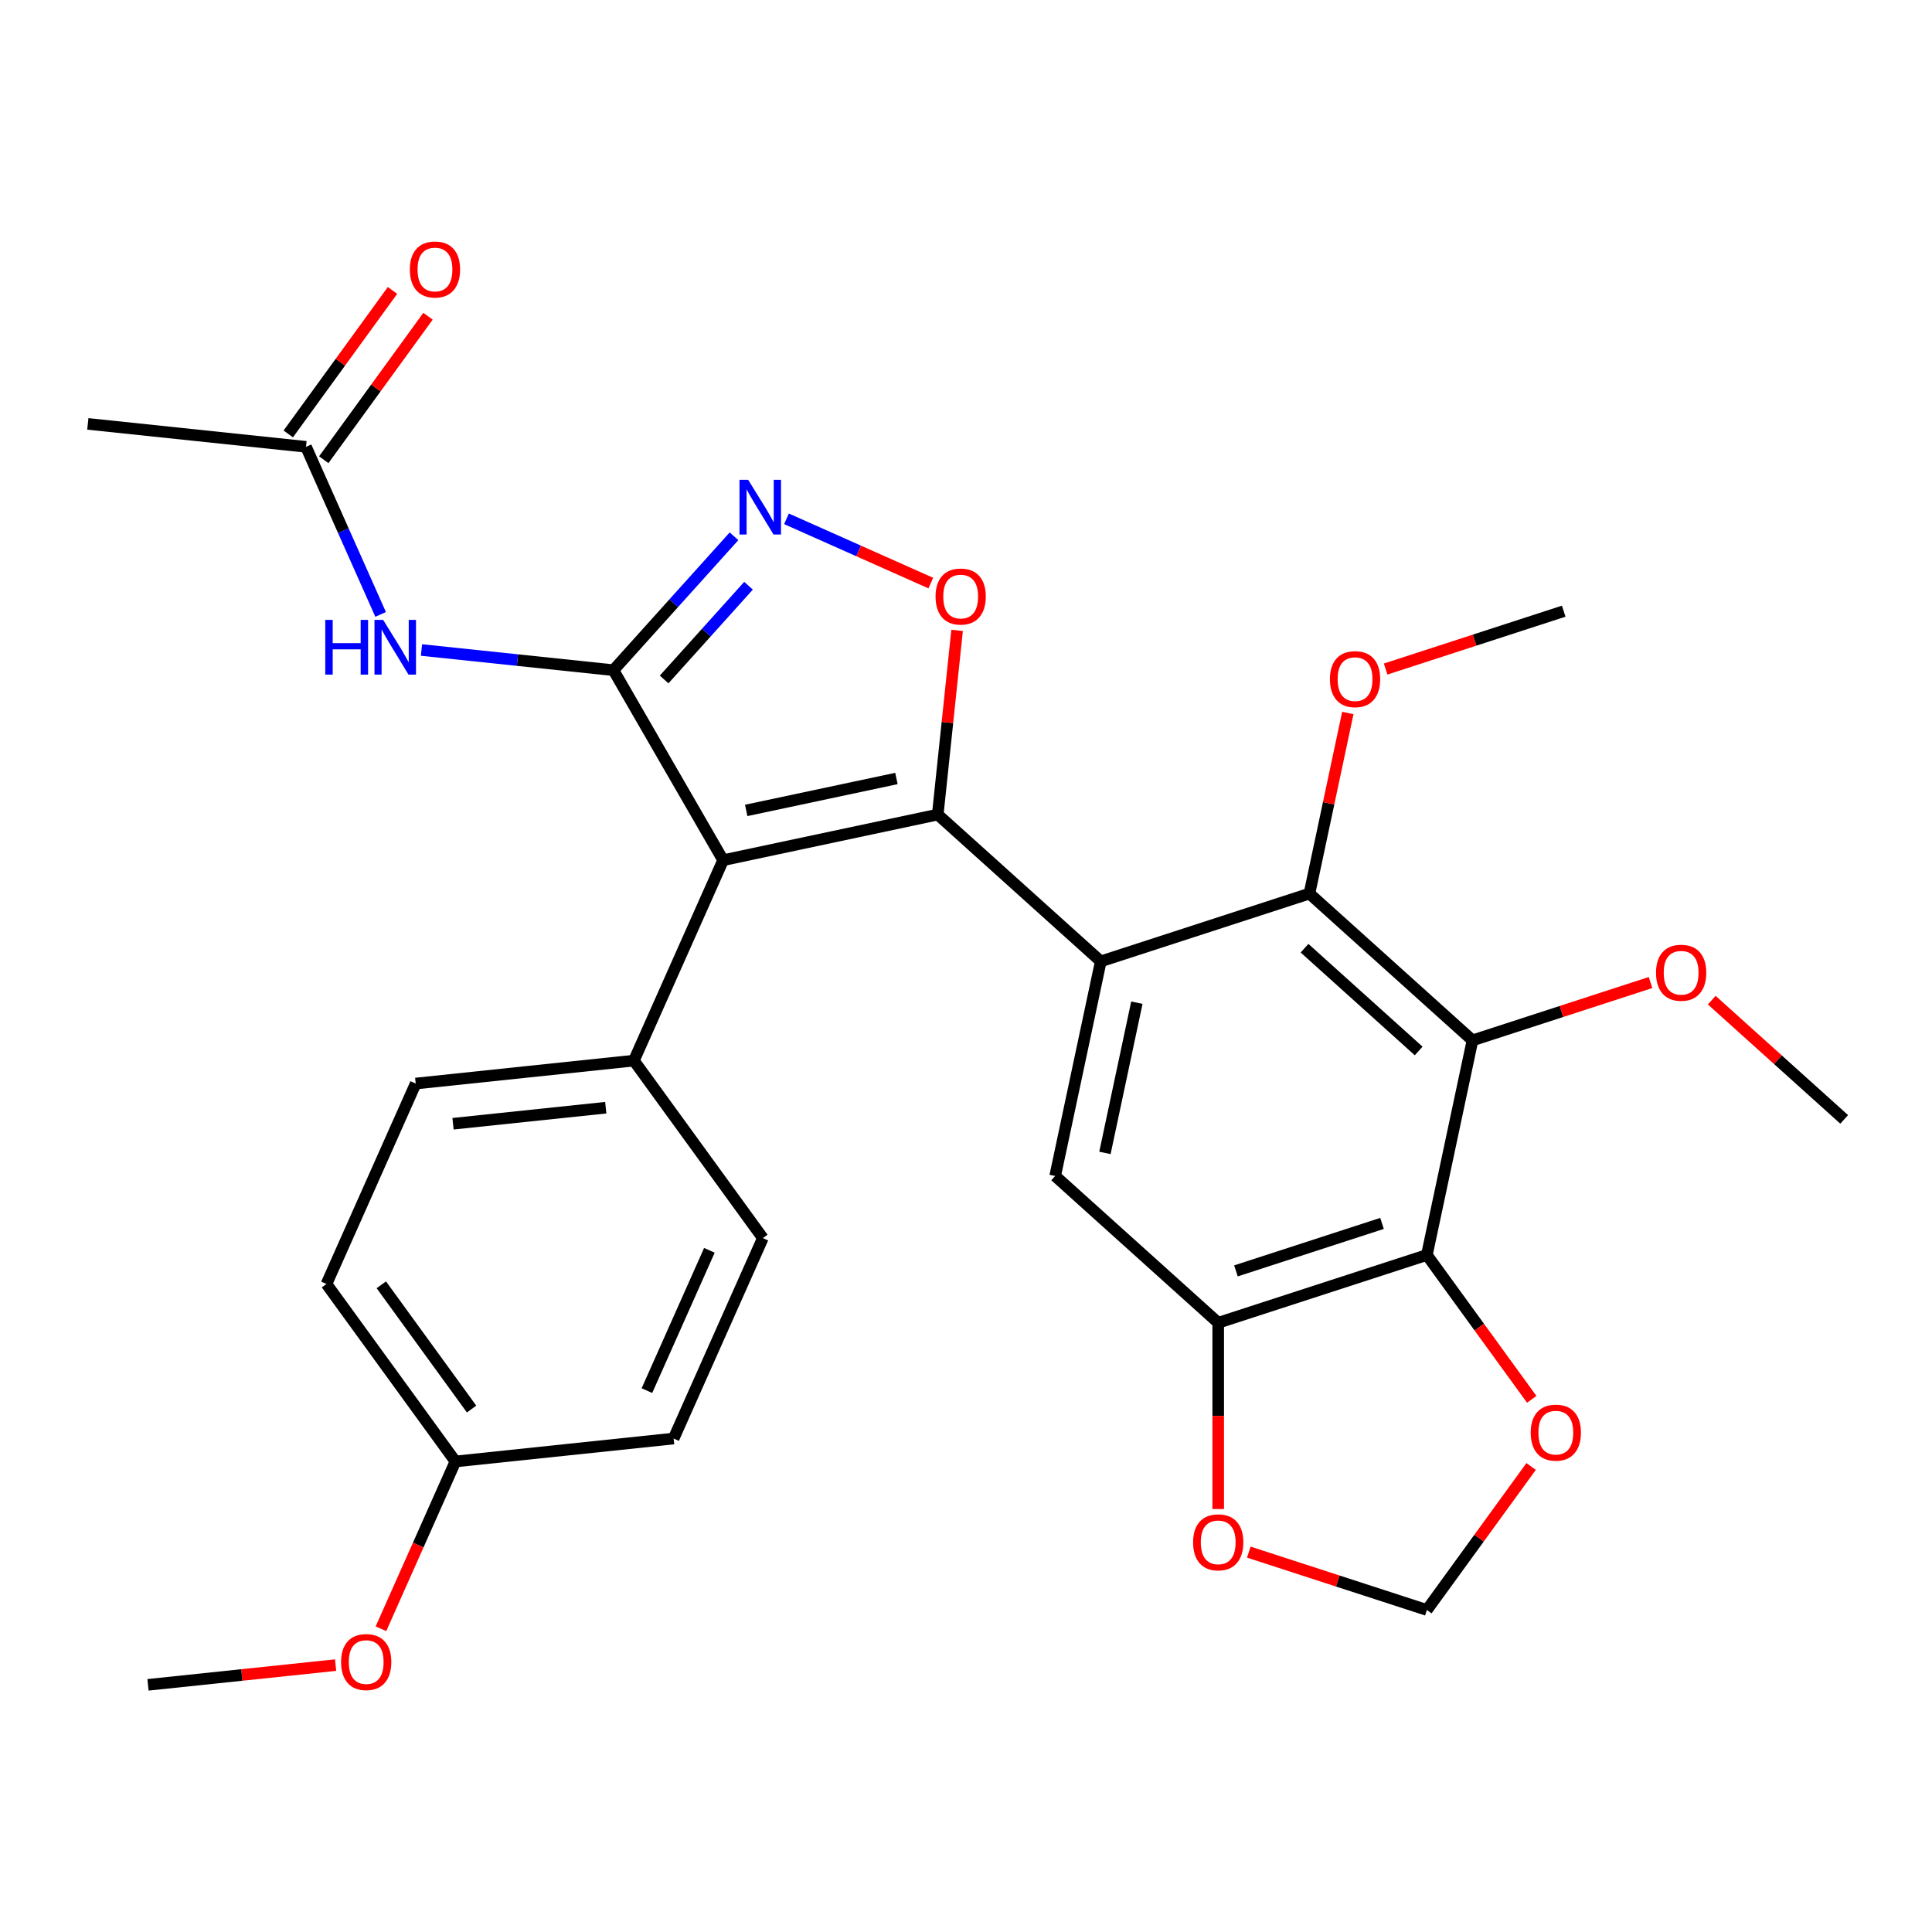 <?xml version='1.0' encoding='iso-8859-1'?>
<svg version='1.1' baseProfile='full'
              xmlns='http://www.w3.org/2000/svg'
                      xmlns:rdkit='http://www.rdkit.org/xml'
                      xmlns:xlink='http://www.w3.org/1999/xlink'
                  xml:space='preserve'
width='1000px' height='1000px' viewBox='0 0 1000 1000'>
<!-- END OF HEADER -->
<rect style='opacity:1.0;fill:#FFFFFF;stroke:none' width='1000' height='1000' x='0' y='0'> </rect>
<path class='bond-0' d='M 485.373,421.621 L 374.295,445.231' style='fill:none;fill-rule:evenodd;stroke:#000000;stroke-width:6px;stroke-linecap:butt;stroke-linejoin:miter;stroke-opacity:1' />
<path class='bond-0' d='M 463.989,402.947 L 386.235,419.474' style='fill:none;fill-rule:evenodd;stroke:#000000;stroke-width:6px;stroke-linecap:butt;stroke-linejoin:miter;stroke-opacity:1' />
<path class='bond-2' d='M 485.373,421.621 L 569.763,497.607' style='fill:none;fill-rule:evenodd;stroke:#000000;stroke-width:6px;stroke-linecap:butt;stroke-linejoin:miter;stroke-opacity:1' />
<path class='bond-4' d='M 485.373,421.621 L 490.383,373.952' style='fill:none;fill-rule:evenodd;stroke:#000000;stroke-width:6px;stroke-linecap:butt;stroke-linejoin:miter;stroke-opacity:1' />
<path class='bond-4' d='M 490.383,373.952 L 495.393,326.284' style='fill:none;fill-rule:evenodd;stroke:#FF0000;stroke-width:6px;stroke-linecap:butt;stroke-linejoin:miter;stroke-opacity:1' />
<path class='bond-1' d='M 374.295,445.231 L 317.516,346.887' style='fill:none;fill-rule:evenodd;stroke:#000000;stroke-width:6px;stroke-linecap:butt;stroke-linejoin:miter;stroke-opacity:1' />
<path class='bond-11' d='M 374.295,445.231 L 328.107,548.972' style='fill:none;fill-rule:evenodd;stroke:#000000;stroke-width:6px;stroke-linecap:butt;stroke-linejoin:miter;stroke-opacity:1' />
<path class='bond-8' d='M 317.516,346.887 L 267.837,341.665' style='fill:none;fill-rule:evenodd;stroke:#000000;stroke-width:6px;stroke-linecap:butt;stroke-linejoin:miter;stroke-opacity:1' />
<path class='bond-8' d='M 267.837,341.665 L 218.159,336.444' style='fill:none;fill-rule:evenodd;stroke:#0000FF;stroke-width:6px;stroke-linecap:butt;stroke-linejoin:miter;stroke-opacity:1' />
<path class='bond-29' d='M 317.516,346.887 L 348.719,312.232' style='fill:none;fill-rule:evenodd;stroke:#000000;stroke-width:6px;stroke-linecap:butt;stroke-linejoin:miter;stroke-opacity:1' />
<path class='bond-29' d='M 348.719,312.232 L 379.923,277.577' style='fill:none;fill-rule:evenodd;stroke:#0000FF;stroke-width:6px;stroke-linecap:butt;stroke-linejoin:miter;stroke-opacity:1' />
<path class='bond-29' d='M 343.755,351.687 L 365.598,327.429' style='fill:none;fill-rule:evenodd;stroke:#000000;stroke-width:6px;stroke-linecap:butt;stroke-linejoin:miter;stroke-opacity:1' />
<path class='bond-29' d='M 365.598,327.429 L 387.44,303.171' style='fill:none;fill-rule:evenodd;stroke:#0000FF;stroke-width:6px;stroke-linecap:butt;stroke-linejoin:miter;stroke-opacity:1' />
<path class='bond-6' d='M 569.763,497.607 L 677.764,462.515' style='fill:none;fill-rule:evenodd;stroke:#000000;stroke-width:6px;stroke-linecap:butt;stroke-linejoin:miter;stroke-opacity:1' />
<path class='bond-9' d='M 569.763,497.607 L 546.153,608.684' style='fill:none;fill-rule:evenodd;stroke:#000000;stroke-width:6px;stroke-linecap:butt;stroke-linejoin:miter;stroke-opacity:1' />
<path class='bond-9' d='M 588.437,518.99 L 571.91,596.744' style='fill:none;fill-rule:evenodd;stroke:#000000;stroke-width:6px;stroke-linecap:butt;stroke-linejoin:miter;stroke-opacity:1' />
<path class='bond-3' d='M 407.081,268.542 L 444.428,285.17' style='fill:none;fill-rule:evenodd;stroke:#0000FF;stroke-width:6px;stroke-linecap:butt;stroke-linejoin:miter;stroke-opacity:1' />
<path class='bond-3' d='M 444.428,285.17 L 481.775,301.798' style='fill:none;fill-rule:evenodd;stroke:#FF0000;stroke-width:6px;stroke-linecap:butt;stroke-linejoin:miter;stroke-opacity:1' />
<path class='bond-5' d='M 762.154,538.501 L 677.764,462.515' style='fill:none;fill-rule:evenodd;stroke:#000000;stroke-width:6px;stroke-linecap:butt;stroke-linejoin:miter;stroke-opacity:1' />
<path class='bond-5' d='M 734.299,543.981 L 675.225,490.791' style='fill:none;fill-rule:evenodd;stroke:#000000;stroke-width:6px;stroke-linecap:butt;stroke-linejoin:miter;stroke-opacity:1' />
<path class='bond-19' d='M 762.154,538.501 L 808.235,523.528' style='fill:none;fill-rule:evenodd;stroke:#000000;stroke-width:6px;stroke-linecap:butt;stroke-linejoin:miter;stroke-opacity:1' />
<path class='bond-19' d='M 808.235,523.528 L 854.316,508.556' style='fill:none;fill-rule:evenodd;stroke:#FF0000;stroke-width:6px;stroke-linecap:butt;stroke-linejoin:miter;stroke-opacity:1' />
<path class='bond-30' d='M 762.154,538.501 L 738.544,649.578' style='fill:none;fill-rule:evenodd;stroke:#000000;stroke-width:6px;stroke-linecap:butt;stroke-linejoin:miter;stroke-opacity:1' />
<path class='bond-20' d='M 677.764,462.515 L 687.698,415.776' style='fill:none;fill-rule:evenodd;stroke:#000000;stroke-width:6px;stroke-linecap:butt;stroke-linejoin:miter;stroke-opacity:1' />
<path class='bond-20' d='M 687.698,415.776 L 697.633,369.037' style='fill:none;fill-rule:evenodd;stroke:#FF0000;stroke-width:6px;stroke-linecap:butt;stroke-linejoin:miter;stroke-opacity:1' />
<path class='bond-7' d='M 738.544,649.578 L 630.543,684.669' style='fill:none;fill-rule:evenodd;stroke:#000000;stroke-width:6px;stroke-linecap:butt;stroke-linejoin:miter;stroke-opacity:1' />
<path class='bond-7' d='M 715.326,633.241 L 639.725,657.806' style='fill:none;fill-rule:evenodd;stroke:#000000;stroke-width:6px;stroke-linecap:butt;stroke-linejoin:miter;stroke-opacity:1' />
<path class='bond-12' d='M 738.544,649.578 L 765.685,686.934' style='fill:none;fill-rule:evenodd;stroke:#000000;stroke-width:6px;stroke-linecap:butt;stroke-linejoin:miter;stroke-opacity:1' />
<path class='bond-12' d='M 765.685,686.934 L 792.825,724.29' style='fill:none;fill-rule:evenodd;stroke:#FF0000;stroke-width:6px;stroke-linecap:butt;stroke-linejoin:miter;stroke-opacity:1' />
<path class='bond-13' d='M 197.011,318.018 L 177.701,274.647' style='fill:none;fill-rule:evenodd;stroke:#0000FF;stroke-width:6px;stroke-linecap:butt;stroke-linejoin:miter;stroke-opacity:1' />
<path class='bond-13' d='M 177.701,274.647 L 158.391,231.276' style='fill:none;fill-rule:evenodd;stroke:#000000;stroke-width:6px;stroke-linecap:butt;stroke-linejoin:miter;stroke-opacity:1' />
<path class='bond-10' d='M 546.153,608.684 L 630.543,684.669' style='fill:none;fill-rule:evenodd;stroke:#000000;stroke-width:6px;stroke-linecap:butt;stroke-linejoin:miter;stroke-opacity:1' />
<path class='bond-14' d='M 630.543,684.669 L 630.543,732.869' style='fill:none;fill-rule:evenodd;stroke:#000000;stroke-width:6px;stroke-linecap:butt;stroke-linejoin:miter;stroke-opacity:1' />
<path class='bond-14' d='M 630.543,732.869 L 630.543,781.069' style='fill:none;fill-rule:evenodd;stroke:#FF0000;stroke-width:6px;stroke-linecap:butt;stroke-linejoin:miter;stroke-opacity:1' />
<path class='bond-17' d='M 328.107,548.972 L 215.17,560.842' style='fill:none;fill-rule:evenodd;stroke:#000000;stroke-width:6px;stroke-linecap:butt;stroke-linejoin:miter;stroke-opacity:1' />
<path class='bond-17' d='M 313.541,573.34 L 234.485,581.649' style='fill:none;fill-rule:evenodd;stroke:#000000;stroke-width:6px;stroke-linecap:butt;stroke-linejoin:miter;stroke-opacity:1' />
<path class='bond-18' d='M 328.107,548.972 L 394.855,640.843' style='fill:none;fill-rule:evenodd;stroke:#000000;stroke-width:6px;stroke-linecap:butt;stroke-linejoin:miter;stroke-opacity:1' />
<path class='bond-32' d='M 792.506,759.048 L 765.525,796.184' style='fill:none;fill-rule:evenodd;stroke:#FF0000;stroke-width:6px;stroke-linecap:butt;stroke-linejoin:miter;stroke-opacity:1' />
<path class='bond-32' d='M 765.525,796.184 L 738.544,833.32' style='fill:none;fill-rule:evenodd;stroke:#000000;stroke-width:6px;stroke-linecap:butt;stroke-linejoin:miter;stroke-opacity:1' />
<path class='bond-16' d='M 167.578,237.95 L 194.559,200.814' style='fill:none;fill-rule:evenodd;stroke:#000000;stroke-width:6px;stroke-linecap:butt;stroke-linejoin:miter;stroke-opacity:1' />
<path class='bond-16' d='M 194.559,200.814 L 221.54,163.679' style='fill:none;fill-rule:evenodd;stroke:#FF0000;stroke-width:6px;stroke-linecap:butt;stroke-linejoin:miter;stroke-opacity:1' />
<path class='bond-16' d='M 149.204,224.601 L 176.185,187.465' style='fill:none;fill-rule:evenodd;stroke:#000000;stroke-width:6px;stroke-linecap:butt;stroke-linejoin:miter;stroke-opacity:1' />
<path class='bond-16' d='M 176.185,187.465 L 203.166,150.329' style='fill:none;fill-rule:evenodd;stroke:#FF0000;stroke-width:6px;stroke-linecap:butt;stroke-linejoin:miter;stroke-opacity:1' />
<path class='bond-25' d='M 158.391,231.276 L 45.455,219.405' style='fill:none;fill-rule:evenodd;stroke:#000000;stroke-width:6px;stroke-linecap:butt;stroke-linejoin:miter;stroke-opacity:1' />
<path class='bond-15' d='M 646.382,803.374 L 692.463,818.347' style='fill:none;fill-rule:evenodd;stroke:#FF0000;stroke-width:6px;stroke-linecap:butt;stroke-linejoin:miter;stroke-opacity:1' />
<path class='bond-15' d='M 692.463,818.347 L 738.544,833.32' style='fill:none;fill-rule:evenodd;stroke:#000000;stroke-width:6px;stroke-linecap:butt;stroke-linejoin:miter;stroke-opacity:1' />
<path class='bond-23' d='M 215.17,560.842 L 168.982,664.583' style='fill:none;fill-rule:evenodd;stroke:#000000;stroke-width:6px;stroke-linecap:butt;stroke-linejoin:miter;stroke-opacity:1' />
<path class='bond-22' d='M 394.855,640.843 L 348.667,744.584' style='fill:none;fill-rule:evenodd;stroke:#000000;stroke-width:6px;stroke-linecap:butt;stroke-linejoin:miter;stroke-opacity:1' />
<path class='bond-22' d='M 367.179,647.167 L 334.847,719.785' style='fill:none;fill-rule:evenodd;stroke:#000000;stroke-width:6px;stroke-linecap:butt;stroke-linejoin:miter;stroke-opacity:1' />
<path class='bond-26' d='M 885.994,517.671 L 920.27,548.533' style='fill:none;fill-rule:evenodd;stroke:#FF0000;stroke-width:6px;stroke-linecap:butt;stroke-linejoin:miter;stroke-opacity:1' />
<path class='bond-26' d='M 920.27,548.533 L 954.545,579.395' style='fill:none;fill-rule:evenodd;stroke:#000000;stroke-width:6px;stroke-linecap:butt;stroke-linejoin:miter;stroke-opacity:1' />
<path class='bond-27' d='M 717.213,346.292 L 763.294,331.319' style='fill:none;fill-rule:evenodd;stroke:#FF0000;stroke-width:6px;stroke-linecap:butt;stroke-linejoin:miter;stroke-opacity:1' />
<path class='bond-27' d='M 763.294,331.319 L 809.375,316.347' style='fill:none;fill-rule:evenodd;stroke:#000000;stroke-width:6px;stroke-linecap:butt;stroke-linejoin:miter;stroke-opacity:1' />
<path class='bond-21' d='M 235.73,756.454 L 348.667,744.584' style='fill:none;fill-rule:evenodd;stroke:#000000;stroke-width:6px;stroke-linecap:butt;stroke-linejoin:miter;stroke-opacity:1' />
<path class='bond-24' d='M 235.73,756.454 L 216.456,799.745' style='fill:none;fill-rule:evenodd;stroke:#000000;stroke-width:6px;stroke-linecap:butt;stroke-linejoin:miter;stroke-opacity:1' />
<path class='bond-24' d='M 216.456,799.745 L 197.181,843.036' style='fill:none;fill-rule:evenodd;stroke:#FF0000;stroke-width:6px;stroke-linecap:butt;stroke-linejoin:miter;stroke-opacity:1' />
<path class='bond-31' d='M 235.73,756.454 L 168.982,664.583' style='fill:none;fill-rule:evenodd;stroke:#000000;stroke-width:6px;stroke-linecap:butt;stroke-linejoin:miter;stroke-opacity:1' />
<path class='bond-31' d='M 244.092,729.324 L 197.368,665.014' style='fill:none;fill-rule:evenodd;stroke:#000000;stroke-width:6px;stroke-linecap:butt;stroke-linejoin:miter;stroke-opacity:1' />
<path class='bond-28' d='M 173.703,861.86 L 125.154,866.963' style='fill:none;fill-rule:evenodd;stroke:#FF0000;stroke-width:6px;stroke-linecap:butt;stroke-linejoin:miter;stroke-opacity:1' />
<path class='bond-28' d='M 125.154,866.963 L 76.605,872.065' style='fill:none;fill-rule:evenodd;stroke:#000000;stroke-width:6px;stroke-linecap:butt;stroke-linejoin:miter;stroke-opacity:1' />
<path  class='atom-4' d='M 387.242 248.336
L 396.522 263.336
Q 397.442 264.816, 398.922 267.496
Q 400.402 270.176, 400.482 270.336
L 400.482 248.336
L 404.242 248.336
L 404.242 276.656
L 400.362 276.656
L 390.402 260.256
Q 389.242 258.336, 388.002 256.136
Q 386.802 253.936, 386.442 253.256
L 386.442 276.656
L 382.762 276.656
L 382.762 248.336
L 387.242 248.336
' fill='#0000FF'/>
<path  class='atom-5' d='M 484.243 308.765
Q 484.243 301.965, 487.603 298.165
Q 490.963 294.365, 497.243 294.365
Q 503.523 294.365, 506.883 298.165
Q 510.243 301.965, 510.243 308.765
Q 510.243 315.645, 506.843 319.565
Q 503.443 323.445, 497.243 323.445
Q 491.003 323.445, 487.603 319.565
Q 484.243 315.685, 484.243 308.765
M 497.243 320.245
Q 501.563 320.245, 503.883 317.365
Q 506.243 314.445, 506.243 308.765
Q 506.243 303.205, 503.883 300.405
Q 501.563 297.565, 497.243 297.565
Q 492.923 297.565, 490.563 300.365
Q 488.243 303.165, 488.243 308.765
Q 488.243 314.485, 490.563 317.365
Q 492.923 320.245, 497.243 320.245
' fill='#FF0000'/>
<path  class='atom-9' d='M 168.36 320.857
L 172.2 320.857
L 172.2 332.897
L 186.68 332.897
L 186.68 320.857
L 190.52 320.857
L 190.52 349.177
L 186.68 349.177
L 186.68 336.097
L 172.2 336.097
L 172.2 349.177
L 168.36 349.177
L 168.36 320.857
' fill='#0000FF'/>
<path  class='atom-9' d='M 198.32 320.857
L 207.6 335.857
Q 208.52 337.337, 210 340.017
Q 211.48 342.697, 211.56 342.857
L 211.56 320.857
L 215.32 320.857
L 215.32 349.177
L 211.44 349.177
L 201.48 332.777
Q 200.32 330.857, 199.08 328.657
Q 197.88 326.457, 197.52 325.777
L 197.52 349.177
L 193.84 349.177
L 193.84 320.857
L 198.32 320.857
' fill='#0000FF'/>
<path  class='atom-13' d='M 792.292 741.529
Q 792.292 734.729, 795.652 730.929
Q 799.012 727.129, 805.292 727.129
Q 811.572 727.129, 814.932 730.929
Q 818.292 734.729, 818.292 741.529
Q 818.292 748.409, 814.892 752.329
Q 811.492 756.209, 805.292 756.209
Q 799.052 756.209, 795.652 752.329
Q 792.292 748.449, 792.292 741.529
M 805.292 753.009
Q 809.612 753.009, 811.932 750.129
Q 814.292 747.209, 814.292 741.529
Q 814.292 735.969, 811.932 733.169
Q 809.612 730.329, 805.292 730.329
Q 800.972 730.329, 798.612 733.129
Q 796.292 735.929, 796.292 741.529
Q 796.292 747.249, 798.612 750.129
Q 800.972 753.009, 805.292 753.009
' fill='#FF0000'/>
<path  class='atom-15' d='M 617.543 798.308
Q 617.543 791.508, 620.903 787.708
Q 624.263 783.908, 630.543 783.908
Q 636.823 783.908, 640.183 787.708
Q 643.543 791.508, 643.543 798.308
Q 643.543 805.188, 640.143 809.108
Q 636.743 812.988, 630.543 812.988
Q 624.303 812.988, 620.903 809.108
Q 617.543 805.228, 617.543 798.308
M 630.543 809.788
Q 634.863 809.788, 637.183 806.908
Q 639.543 803.988, 639.543 798.308
Q 639.543 792.748, 637.183 789.948
Q 634.863 787.108, 630.543 787.108
Q 626.223 787.108, 623.863 789.908
Q 621.543 792.708, 621.543 798.308
Q 621.543 804.028, 623.863 806.908
Q 626.223 809.788, 630.543 809.788
' fill='#FF0000'/>
<path  class='atom-17' d='M 212.139 139.485
Q 212.139 132.685, 215.499 128.885
Q 218.859 125.085, 225.139 125.085
Q 231.419 125.085, 234.779 128.885
Q 238.139 132.685, 238.139 139.485
Q 238.139 146.365, 234.739 150.285
Q 231.339 154.165, 225.139 154.165
Q 218.899 154.165, 215.499 150.285
Q 212.139 146.405, 212.139 139.485
M 225.139 150.965
Q 229.459 150.965, 231.779 148.085
Q 234.139 145.165, 234.139 139.485
Q 234.139 133.925, 231.779 131.125
Q 229.459 128.285, 225.139 128.285
Q 220.819 128.285, 218.459 131.085
Q 216.139 133.885, 216.139 139.485
Q 216.139 145.205, 218.459 148.085
Q 220.819 150.965, 225.139 150.965
' fill='#FF0000'/>
<path  class='atom-20' d='M 857.155 503.489
Q 857.155 496.689, 860.515 492.889
Q 863.875 489.089, 870.155 489.089
Q 876.435 489.089, 879.795 492.889
Q 883.155 496.689, 883.155 503.489
Q 883.155 510.369, 879.755 514.289
Q 876.355 518.169, 870.155 518.169
Q 863.915 518.169, 860.515 514.289
Q 857.155 510.409, 857.155 503.489
M 870.155 514.969
Q 874.475 514.969, 876.795 512.089
Q 879.155 509.169, 879.155 503.489
Q 879.155 497.929, 876.795 495.129
Q 874.475 492.289, 870.155 492.289
Q 865.835 492.289, 863.475 495.089
Q 861.155 497.889, 861.155 503.489
Q 861.155 509.209, 863.475 512.089
Q 865.835 514.969, 870.155 514.969
' fill='#FF0000'/>
<path  class='atom-21' d='M 688.374 351.518
Q 688.374 344.718, 691.734 340.918
Q 695.094 337.118, 701.374 337.118
Q 707.654 337.118, 711.014 340.918
Q 714.374 344.718, 714.374 351.518
Q 714.374 358.398, 710.974 362.318
Q 707.574 366.198, 701.374 366.198
Q 695.134 366.198, 691.734 362.318
Q 688.374 358.438, 688.374 351.518
M 701.374 362.998
Q 705.694 362.998, 708.014 360.118
Q 710.374 357.198, 710.374 351.518
Q 710.374 345.958, 708.014 343.158
Q 705.694 340.318, 701.374 340.318
Q 697.054 340.318, 694.694 343.118
Q 692.374 345.918, 692.374 351.518
Q 692.374 357.238, 694.694 360.118
Q 697.054 362.998, 701.374 362.998
' fill='#FF0000'/>
<path  class='atom-25' d='M 176.542 860.275
Q 176.542 853.475, 179.902 849.675
Q 183.262 845.875, 189.542 845.875
Q 195.822 845.875, 199.182 849.675
Q 202.542 853.475, 202.542 860.275
Q 202.542 867.155, 199.142 871.075
Q 195.742 874.955, 189.542 874.955
Q 183.302 874.955, 179.902 871.075
Q 176.542 867.195, 176.542 860.275
M 189.542 871.755
Q 193.862 871.755, 196.182 868.875
Q 198.542 865.955, 198.542 860.275
Q 198.542 854.715, 196.182 851.915
Q 193.862 849.075, 189.542 849.075
Q 185.222 849.075, 182.862 851.875
Q 180.542 854.675, 180.542 860.275
Q 180.542 865.995, 182.862 868.875
Q 185.222 871.755, 189.542 871.755
' fill='#FF0000'/>
</svg>
